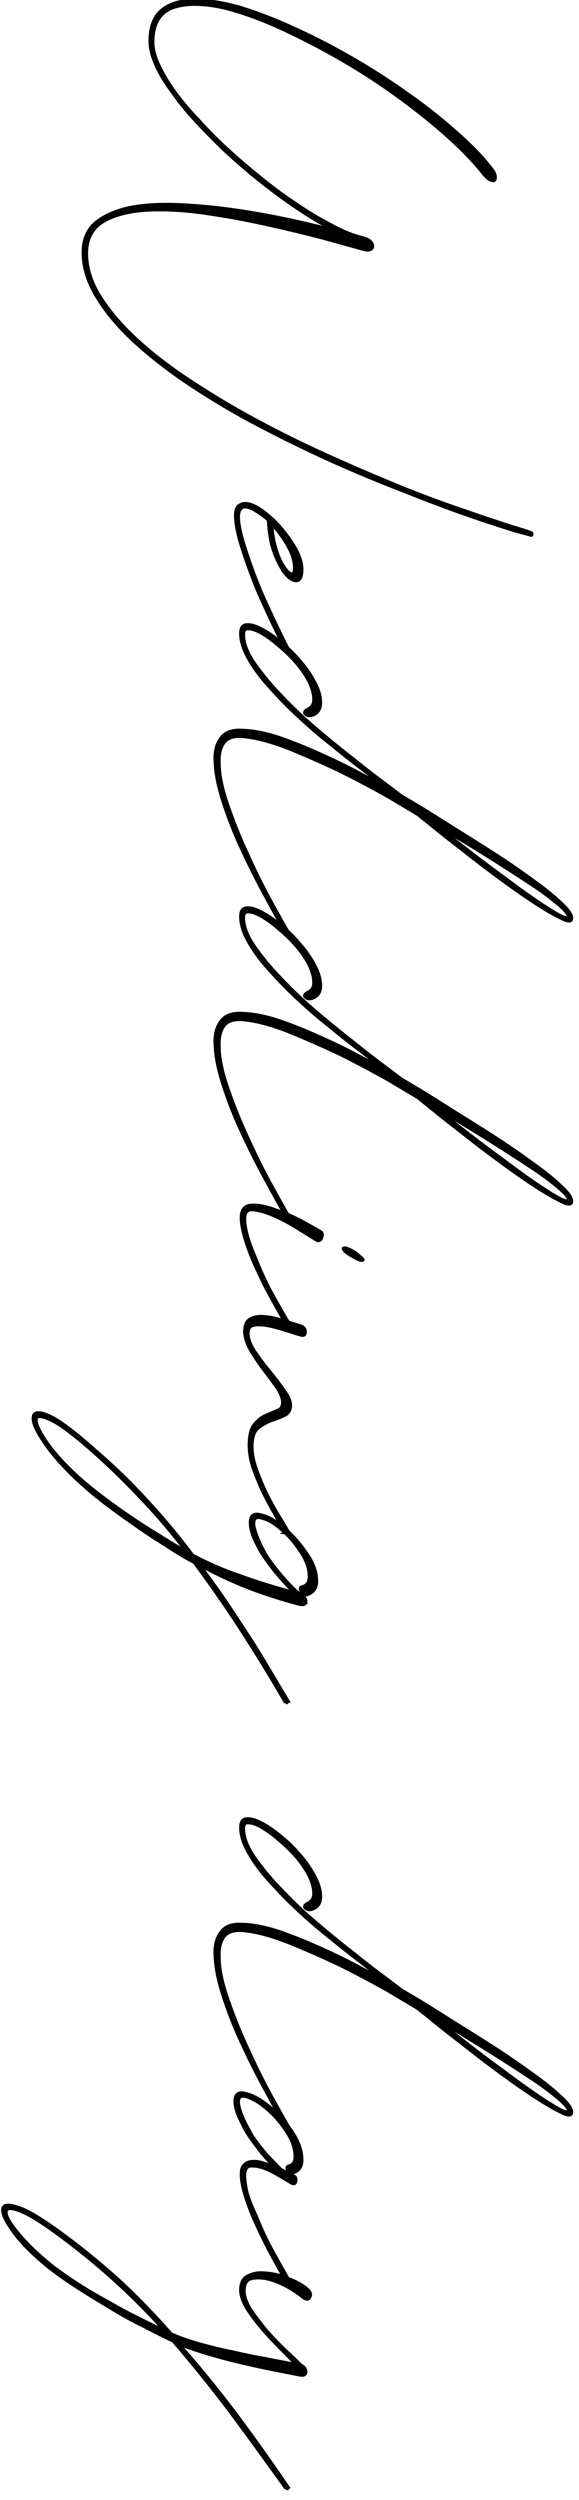 <svg xmlns="http://www.w3.org/2000/svg" width="48" height="207" fill="none"><mask id="a" width="49" height="208" x="-.777" y="-.973" fill="#000" maskUnits="userSpaceOnUse"><path fill="#fff" d="M-.777-.973h49v208h-49z"/><path d="M43.865 44.048c.156.032.235.094.235.188s-.063.11-.188.047l-1.222-.329a121.9 121.9 0 0 1-4.134-1.362 136.29 136.29 0 0 1-5.214-1.973c-1.88-.72-3.837-1.535-5.872-2.443a116.408 116.408 0 0 1-5.966-2.913 63.999 63.999 0 0 1-5.59-3.288c-1.755-1.159-3.305-2.349-4.652-3.57-1.346-1.222-2.411-2.475-3.194-3.759-.783-1.252-1.175-2.505-1.175-3.758 0-1.065.36-1.895 1.081-2.49.72-.563 1.66-.97 2.819-1.221 1.158-.22 2.49-.297 3.993-.235 1.472.063 2.99.204 4.557.423a67.72 67.72 0 0 1 4.51.799c1.471.313 2.771.626 3.898.94-1.409-.721-2.928-1.676-4.556-2.866a49.745 49.745 0 0 1-4.651-3.853 58.131 58.131 0 0 1-2.396-2.443 20.817 20.817 0 0 1-1.926-2.395c-.564-.752-1.002-1.488-1.315-2.208-.314-.72-.47-1.363-.47-1.926 0-1.19.329-2.052.986-2.584.658-.533 1.535-.799 2.631-.799C17.15 0 18.42.187 19.86.594a35.727 35.727 0 0 1 4.51 1.738c1.597.72 3.21 1.55 4.839 2.49a55.278 55.278 0 0 1 4.604 2.96 43.278 43.278 0 0 1 3.993 3.147c1.221 1.065 2.192 2.067 2.912 3.007.188.219.298.422.33.61.03.188.015.314-.048.376-.063.063-.188.047-.376-.047-.156-.063-.36-.25-.61-.564-.971-1.221-2.318-2.552-4.04-3.993a56.942 56.942 0 0 0-5.638-4.134 60.474 60.474 0 0 0-6.2-3.43c-2.068-1.001-3.947-1.706-5.638-2.113-1.723-.376-3.116-.376-4.181 0-1.096.407-1.644 1.362-1.644 2.866 0 .532.156 1.143.47 1.832.313.689.736 1.409 1.268 2.16a20.27 20.27 0 0 0 1.926 2.303 33.71 33.71 0 0 0 2.349 2.395 48.913 48.913 0 0 0 2.725 2.35c.94.782 1.879 1.487 2.818 2.113.94.658 1.848 1.222 2.725 1.692.877.5 1.675.876 2.396 1.127l.798.235c.25.062.439.156.564.282.125.156.188.282.188.376 0 .125-.063.219-.188.281-.125.063-.313.063-.564 0-.783-.219-1.91-.532-3.382-.94-1.44-.375-3.007-.75-4.698-1.127a68.401 68.401 0 0 0-5.167-.94c-1.785-.25-3.398-.328-4.839-.234-1.44.094-2.615.407-3.523.94-.909.563-1.363 1.44-1.363 2.63 0 1.222.392 2.443 1.175 3.664.783 1.222 1.832 2.428 3.147 3.618 1.316 1.19 2.85 2.349 4.604 3.476a70.619 70.619 0 0 0 5.496 3.241 95.565 95.565 0 0 0 5.967 2.913c2.035.908 3.977 1.738 5.825 2.49a95.158 95.158 0 0 0 5.214 1.926c1.629.564 2.991 1.018 4.087 1.362.22.063.423.126.611.188.22.063.407.126.564.188zm-20.154 9.784c-.156-.25-.454-.83-.892-1.738-.439-.908-.908-1.926-1.41-3.054a45.11 45.11 0 0 1-1.268-3.43c-.376-1.127-.58-2.05-.61-2.77-.032-.565.093-.909.375-1.034.25-.157.58-.157.987 0 .407.156.845.438 1.315.845.501.407.955.877 1.363 1.41a9.541 9.541 0 0 1 1.033 1.55c.282.564.423 1.08.423 1.55 0 .72-.22 1.018-.658.893-.407-.126-.799-.548-1.174-1.269-.25-.438-.47-.986-.658-1.644a10.293 10.293 0 0 1-.282-2.067 6.127 6.127 0 0 0-.94-.705c-.313-.219-.595-.344-.845-.375-.22-.063-.392-.016-.517.14-.125.126-.188.376-.188.752.032.658.235 1.55.611 2.678a45.025 45.025 0 0 0 1.268 3.43c.502 1.127.971 2.145 1.41 3.053.438.908.72 1.472.845 1.691l-.188.094zm.705-6.812c0-.564-.188-1.174-.564-1.832a9.391 9.391 0 0 0-1.315-1.785 8.31 8.31 0 0 0 .282 1.832c.157.564.344 1.05.564 1.456.094.126.188.267.282.423.125.157.234.266.328.329.126.094.22.11.282.047.094-.031.141-.188.141-.47z"/><path d="M23.711 77.287a103.71 103.71 0 0 1-1.644-2.96 61.45 61.45 0 0 1-1.926-3.804 33.181 33.181 0 0 1-1.597-3.993c-.439-1.316-.673-2.459-.705-3.43-.062-.814.094-1.472.47-1.973.345-.501.955-.72 1.832-.658.908.032 1.926.235 3.054.611a40.1 40.1 0 0 1 3.382 1.362 48.254 48.254 0 0 1 3.1 1.504l2.115 1.127a77.696 77.696 0 0 0-1.927-1.503 84.085 84.085 0 0 1-2.49-1.973 42.098 42.098 0 0 1-2.63-2.255 34.905 34.905 0 0 1-2.396-2.443c-.72-.783-1.3-1.566-1.738-2.349-.439-.751-.658-1.456-.658-2.114 0-.438.157-.673.47-.704.345-.032.752.078 1.221.328.502.25 1.034.611 1.598 1.08.595.47 1.127.987 1.597 1.551a8.788 8.788 0 0 1 1.221 1.738c.345.627.517 1.206.517 1.738 0 .533-.22.877-.658 1.034-.25.094-.454.063-.61-.094-.126-.125-.032-.266.281-.423.282-.156.423-.407.423-.751 0-.47-.14-.987-.423-1.55a8.153 8.153 0 0 0-1.08-1.55 11.557 11.557 0 0 0-1.41-1.363 8.876 8.876 0 0 0-1.409-1.034c-.438-.25-.798-.376-1.08-.376-.282-.03-.423.126-.423.47 0 .69.282 1.456.846 2.302a20.32 20.32 0 0 0 2.208 2.678c.877.94 1.847 1.863 2.912 2.772a83.446 83.446 0 0 0 3.054 2.49 76.71 76.71 0 0 0 2.537 1.972c.751.564 1.268.956 1.55 1.175.282.156.814.47 1.597.94.814.5 1.738 1.08 2.772 1.738 1.065.657 2.16 1.346 3.288 2.067a66.947 66.947 0 0 1 3.148 2.16c.97.69 1.753 1.316 2.349 1.88.626.563.94 1.002.94 1.315 0 .313-.298.313-.894 0-.594-.282-1.346-.72-2.254-1.315-.909-.595-1.91-1.3-3.007-2.114a93.126 93.126 0 0 1-3.007-2.302 99.71 99.71 0 0 1-2.442-1.926 67.438 67.438 0 0 0-1.175-.94 820.66 820.66 0 0 0-2.443-1.456 84.58 84.58 0 0 0-3.899-2.067 77.06 77.06 0 0 0-4.369-1.926c-1.44-.564-2.693-.893-3.758-.987-.72-.063-1.237.094-1.55.47-.313.407-.454.97-.423 1.691 0 .971.235 2.13.705 3.476a41.234 41.234 0 0 0 1.644 4.087 61.742 61.742 0 0 0 1.88 3.806 167.67 167.67 0 0 0 1.502 2.677l-.188.094zm23.395-1.409c0-.188-.235-.485-.704-.893a24.33 24.33 0 0 0-1.833-1.409 175.953 175.953 0 0 0-8.409-5.261c.094.094.423.36.987.798.595.47 1.3 1.018 2.114 1.644.814.627 1.675 1.269 2.584 1.926.908.69 1.754 1.3 2.537 1.833.782.532 1.425.94 1.926 1.221.532.282.798.329.798.141z"/><path d="M23.711 100.73a103.71 103.71 0 0 1-1.644-2.96 61.45 61.45 0 0 1-1.926-3.804 33.181 33.181 0 0 1-1.597-3.994c-.439-1.315-.673-2.458-.705-3.429-.062-.814.094-1.472.47-1.973.345-.501.955-.72 1.832-.658.908.032 1.926.235 3.054.611a40.1 40.1 0 0 1 3.382 1.362 48.254 48.254 0 0 1 3.1 1.504l2.115 1.127a77.696 77.696 0 0 0-1.927-1.503 84.25 84.25 0 0 1-2.49-1.973 42.098 42.098 0 0 1-2.63-2.255 34.905 34.905 0 0 1-2.396-2.443c-.72-.783-1.3-1.566-1.738-2.349-.439-.751-.658-1.456-.658-2.114 0-.438.157-.673.47-.705.345-.03.752.079 1.221.33.502.25 1.034.61 1.598 1.08.595.47 1.127.986 1.597 1.55a8.788 8.788 0 0 1 1.221 1.738c.345.627.517 1.206.517 1.738 0 .533-.22.877-.658 1.034-.25.094-.454.063-.61-.094-.126-.125-.032-.266.281-.423.282-.156.423-.407.423-.751 0-.47-.14-.987-.423-1.55a8.15 8.15 0 0 0-1.08-1.551 11.55 11.55 0 0 0-1.41-1.362 8.876 8.876 0 0 0-1.409-1.034c-.438-.25-.798-.376-1.08-.376-.282-.031-.423.126-.423.47 0 .69.282 1.456.846 2.302a20.32 20.32 0 0 0 2.208 2.678c.877.94 1.847 1.863 2.912 2.771a83.446 83.446 0 0 0 3.054 2.49c.97.783 1.816 1.44 2.537 1.973.751.564 1.268.955 1.55 1.175.282.156.814.47 1.597.94.814.5 1.738 1.08 2.772 1.737 1.065.658 2.16 1.347 3.288 2.067a66.947 66.947 0 0 1 3.148 2.161c.97.69 1.753 1.316 2.349 1.88.626.563.94 1.002.94 1.315 0 .313-.298.313-.894 0-.594-.282-1.346-.72-2.254-1.316-.909-.595-1.91-1.3-3.007-2.114a93.126 93.126 0 0 1-3.007-2.301 99.71 99.71 0 0 1-2.442-1.926 67.438 67.438 0 0 0-1.175-.94c-.47-.282-1.284-.767-2.443-1.456a84.681 84.681 0 0 0-3.899-2.067 77.06 77.06 0 0 0-4.369-1.926c-1.44-.564-2.693-.893-3.758-.987-.72-.063-1.237.094-1.55.47-.313.407-.454.97-.423 1.691 0 .97.235 2.13.705 3.476a41.244 41.244 0 0 0 1.644 4.087 61.742 61.742 0 0 0 1.88 3.806c.657 1.19 1.158 2.082 1.502 2.677l-.188.094zm23.395-1.41c0-.187-.235-.484-.704-.892-.47-.407-1.08-.877-1.833-1.409a175.953 175.953 0 0 0-8.409-5.262c.094.094.423.36.987.8.595.469 1.3 1.017 2.114 1.643.814.627 1.675 1.269 2.584 1.926.908.69 1.754 1.3 2.537 1.833.782.532 1.425.94 1.926 1.221.532.282.798.329.798.14z"/><path d="M23.665 109.563a106.89 106.89 0 0 1-1.598-2.866 49.63 49.63 0 0 1-1.127-2.395c-.627-1.535-.94-2.694-.94-3.477 0-.657.282-1.002.846-1.033.564-.032 1.221.094 1.973.376.752.25 1.488.563 2.208.939.72.407 1.221.689 1.503.846.188.094.235.266.141.517-.094.25-.25.313-.47.187-.25-.156-.704-.438-1.362-.845a15.134 15.134 0 0 0-1.973-1.081c-.69-.313-1.3-.501-1.832-.563-.501-.063-.752.188-.752.751 0 .783.313 1.895.94 3.336a29.2 29.2 0 0 0 1.08 2.396c.47.876 1.002 1.816 1.597 2.818l-.235.094zm4.791-6.201c.094-.094.392 0 .893.282.219.157.391.297.517.423.156.125.234.203.234.235-.062.125-.36.031-.892-.282a4.505 4.505 0 0 1-.564-.376c-.125-.125-.188-.219-.188-.282z"/><path d="M23.665 126.92a69.307 69.307 0 0 1-.987-1.738 26.344 26.344 0 0 1-.987-1.879 23.46 23.46 0 0 1-.751-1.879c-.188-.627-.282-1.206-.282-1.738 0-.815.14-1.394.423-1.738.282-.345.595-.596.94-.752a50.1 50.1 0 0 0 .986-.423c.282-.094.423-.313.423-.658 0-.344-.157-.751-.47-1.221a56.359 56.359 0 0 0-1.08-1.456 20.27 20.27 0 0 1-1.081-1.598c-.313-.532-.486-1.049-.517-1.55 0-.564.157-.924.47-1.08.344-.188.752-.251 1.221-.188.47.031.971.141 1.504.329.532.156 1.002.297 1.409.422.282.094.423.267.423.517 0 .251-.141.329-.423.235-.313-.094-.72-.219-1.221-.376a11.85 11.85 0 0 0-1.41-.376c-.47-.094-.877-.109-1.221-.047-.313.063-.47.282-.47.658 0 .439.172.924.517 1.456.375.564.783 1.112 1.221 1.645.47.563.877 1.096 1.221 1.597.376.501.564.924.564 1.268 0 .407-.172.689-.517.846a7.21 7.21 0 0 1-1.08.423 4.07 4.07 0 0 0-1.127.657c-.314.282-.47.783-.47 1.504 0 .501.094 1.049.282 1.644.219.626.47 1.253.751 1.879.314.658.642 1.284.987 1.879.376.595.704 1.143.986 1.644l-.235.094z"/><path d="M23.665 140.973a128.575 128.575 0 0 0-3.618-5.919 104.463 104.463 0 0 0-3.946-5.684 25.796 25.796 0 0 1-2.349-1.41 41.846 41.846 0 0 1-2.63-1.738 61.578 61.578 0 0 1-2.584-1.879 29.708 29.708 0 0 1-2.208-1.879c-1.159-1.096-2.052-2.114-2.678-3.054-.658-.97-.955-1.659-.893-2.067.032-.438.455-.485 1.269-.141.814.345 2.098 1.3 3.852 2.866a48.563 48.563 0 0 1 4.275 4.134 55.164 55.164 0 0 1 3.805 4.557 25.69 25.69 0 0 0 3.9 1.691c1.377.501 2.88.971 4.51 1.409a26.195 26.195 0 0 1-1.175-1.268 19.31 19.31 0 0 1-1.175-1.503c-.25-.345-.532-.83-.845-1.457-.282-.595-.423-1.111-.423-1.55 0-.595.282-.814.845-.657.595.125 1.222.469 1.88 1.033a10.012 10.012 0 0 1 1.879 2.067c.595.814.892 1.613.892 2.396 0 .595-.282.971-.845 1.127-.157.032-.298-.062-.423-.281-.125-.22-.11-.345.047-.376.407-.094.61-.376.61-.846 0-.689-.25-1.394-.751-2.114-.47-.72-.987-1.315-1.55-1.785-.564-.501-1.096-.814-1.598-.94-.47-.156-.704-.015-.704.423 0 .188.047.423.14.705a9.285 9.285 0 0 0 .705 1.597c.126.251.235.439.33.564a19.71 19.71 0 0 0 1.409 1.785c.5.564.923.971 1.268 1.221l.047.047c.125.032.22.094.282.188.094.126.14.235.14.329a.32.32 0 0 1-.093.235c-.063.063-.188.078-.376.047a40.28 40.28 0 0 1-4.51-1.456 38.743 38.743 0 0 1-3.805-1.785 89.173 89.173 0 0 1 2.067 2.865c.626.94 1.237 1.864 1.832 2.772a63.834 63.834 0 0 1 1.691 2.725c.564.939 1.143 1.91 1.738 2.912l-.235.094zM6.47 122.276a29.675 29.675 0 0 0 2.067 1.691 60.269 60.269 0 0 0 2.302 1.644 48.831 48.831 0 0 0 2.348 1.504c.783.501 1.535.955 2.255 1.362a48.926 48.926 0 0 0-3.617-4.275 60.292 60.292 0 0 0-4.04-3.946c-1.691-1.503-2.913-2.411-3.664-2.725-.752-.344-1.128-.329-1.128.047s.314 1.018.94 1.926c.626.877 1.472 1.801 2.537 2.772zm17.241 53.875c-.438-.751-.986-1.738-1.644-2.959a61.365 61.365 0 0 1-1.926-3.806 33.134 33.134 0 0 1-1.597-3.993c-.439-1.315-.673-2.458-.705-3.429-.062-.814.094-1.472.47-1.973.345-.501.955-.72 1.832-.658.908.032 1.926.235 3.054.611 1.159.407 2.286.861 3.382 1.362a48.244 48.244 0 0 1 3.1 1.504l2.115 1.127a78.272 78.272 0 0 0-1.927-1.503 84.74 84.74 0 0 1-2.49-1.973 42.173 42.173 0 0 1-2.63-2.255 34.906 34.906 0 0 1-2.396-2.443c-.72-.783-1.3-1.566-1.738-2.349-.439-.752-.658-1.456-.658-2.114 0-.438.157-.673.47-.705.345-.031.752.079 1.221.329.502.251 1.034.611 1.598 1.081.595.47 1.127.986 1.597 1.55a8.792 8.792 0 0 1 1.221 1.738c.345.627.517 1.206.517 1.738 0 .533-.22.877-.658 1.034-.25.094-.454.063-.61-.094-.126-.125-.032-.266.281-.423.282-.156.423-.407.423-.752 0-.469-.14-.986-.423-1.55a8.157 8.157 0 0 0-1.08-1.55 11.538 11.538 0 0 0-1.41-1.362 8.87 8.87 0 0 0-1.409-1.034c-.438-.25-.798-.376-1.08-.376-.282-.031-.423.126-.423.47 0 .689.282 1.456.846 2.302a20.28 20.28 0 0 0 2.208 2.678 35.444 35.444 0 0 0 2.912 2.771 81.922 81.922 0 0 0 3.054 2.49c.97.783 1.816 1.441 2.537 1.973.751.564 1.268.955 1.55 1.175.282.156.814.469 1.597.939a226.15 226.15 0 0 1 2.772 1.738 262.88 262.88 0 0 1 3.288 2.067 67.252 67.252 0 0 1 3.148 2.161c.97.689 1.753 1.316 2.349 1.879.626.564.94 1.003.94 1.316 0 .313-.298.313-.894 0-.594-.282-1.346-.72-2.254-1.316a62.444 62.444 0 0 1-3.007-2.114 92.567 92.567 0 0 1-3.007-2.301 99.558 99.558 0 0 1-2.442-1.927 68.892 68.892 0 0 0-1.175-.939c-.47-.282-1.284-.767-2.443-1.456a83.862 83.862 0 0 0-3.899-2.067 77.025 77.025 0 0 0-4.369-1.926c-1.44-.564-2.693-.893-3.758-.987-.72-.063-1.237.094-1.55.47-.313.407-.454.971-.423 1.691 0 .971.235 2.13.705 3.476a41.174 41.174 0 0 0 1.644 4.087 61.83 61.83 0 0 0 1.88 3.806c.657 1.19 1.158 2.082 1.502 2.677l-.188.094zm23.395-1.409c0-.188-.235-.486-.704-.893-.47-.407-1.08-.877-1.833-1.409a170.707 170.707 0 0 0-4.98-3.194 205.99 205.99 0 0 0-2.16-1.316 79.963 79.963 0 0 0-1.269-.751c.094.093.423.36.987.798.595.47 1.3 1.018 2.114 1.644.814.627 1.675 1.269 2.584 1.926a61.21 61.21 0 0 0 2.537 1.833 28.37 28.37 0 0 0 1.926 1.221c.532.282.798.329.798.141z"/><path d="M23.664 188.789a73.943 73.943 0 0 1-1.597-2.912 50.084 50.084 0 0 1-1.127-2.396c-.627-1.535-.94-2.678-.94-3.43 0-.375.078-.642.235-.798.157-.157.36-.251.61-.282.283-.031.58 0 .893.094.314.094.642.203.987.329a18.625 18.625 0 0 1-1.034-1.128 44.98 44.98 0 0 1-.94-1.268c-.25-.345-.516-.814-.798-1.409-.313-.627-.47-1.159-.47-1.598 0-.595.282-.814.846-.657.595.125 1.237.469 1.926 1.033.69.533 1.316 1.206 1.88 2.02.594.846.892 1.66.892 2.443 0 .595-.266.955-.799 1.08-.156.032-.282-.046-.376-.234-.094-.188-.062-.298.094-.329.345-.094.517-.345.517-.752 0-.72-.25-1.441-.752-2.161a8.3 8.3 0 0 0-1.597-1.832c-.595-.501-1.143-.83-1.644-.986-.47-.157-.705-.016-.705.422 0 .188.047.423.141.705.094.282.204.564.33.846.124.25.25.485.375.704.125.251.235.454.329.611.376.532.767 1.033 1.174 1.503.439.47.83.877 1.175 1.222l1.033.516c.188.094.25.251.188.47-.031.219-.172.251-.423.094a33.98 33.98 0 0 0-1.033-.611 6.734 6.734 0 0 0-1.269-.61c-.407-.126-.767-.173-1.08-.141-.282.062-.423.329-.423.798 0 .345.063.799.188 1.363.157.563.407 1.205.752 1.926a29.2 29.2 0 0 0 1.08 2.396c.47.877 1.002 1.832 1.597 2.865l-.235.094z"/><path d="M23.711 206.056a473.214 473.214 0 0 0-4.51-6.201 115.558 115.558 0 0 0-4.838-6.013 92.051 92.051 0 0 1-2.443-1.221 29.509 29.509 0 0 1-2.725-1.504 75.38 75.38 0 0 1-2.677-1.644 35.633 35.633 0 0 1-2.302-1.597c-1.222-.971-2.193-1.911-2.913-2.819-.72-.939-1.08-1.628-1.08-2.067 0-.438.422-.517 1.268-.235.814.251 2.145 1.065 3.993 2.443a59.354 59.354 0 0 1 4.557 3.758 60.004 60.004 0 0 1 4.134 4.275c.689.313 1.488.595 2.396.846.877.25 1.785.47 2.724.657.94.22 1.864.408 2.772.564.908.188 1.738.345 2.49.47l-1.127-1.127a41.506 41.506 0 0 1-1.55-1.645 14.822 14.822 0 0 1-1.363-1.785c-.376-.595-.564-1.127-.564-1.597 0-.595.204-.987.61-1.174.408-.22.893-.298 1.457-.235a5.3 5.3 0 0 1 1.785.422c.627.22 1.16.502 1.598.846.313.251.407.485.282.705-.095.25-.298.25-.611 0a9.319 9.319 0 0 0-1.363-.893 6.714 6.714 0 0 0-1.597-.611c-.5-.094-.94-.094-1.315 0-.376.126-.564.455-.564.987 0 .47.188 1.002.564 1.597.407.595.861 1.19 1.362 1.785a27.048 27.048 0 0 0 1.597 1.645c.533.501.94.892 1.222 1.174a.58.58 0 0 1 .376.47c.031.25-.11.36-.423.329a383.69 383.69 0 0 1-2.63-.517 85.93 85.93 0 0 1-2.726-.611 43 43 0 0 1-2.583-.705 28.197 28.197 0 0 1-2.161-.751 97.593 97.593 0 0 1 4.791 5.872 170.603 170.603 0 0 1 4.275 6.013l-.188.094zM4.357 187.641a32.275 32.275 0 0 0 2.16 1.503c.784.501 1.582.971 2.397 1.409.814.47 1.628.909 2.442 1.316.815.407 1.582.783 2.302 1.127a57.14 57.14 0 0 0-8.268-7.563c-1.785-1.347-3.053-2.145-3.805-2.396-.752-.282-1.112-.219-1.08.188.03.376.407.987 1.127 1.832.689.814 1.597 1.676 2.725 2.584z"/></mask><path fill="#000" d="M43.865 44.048c.156.032.235.094.235.188s-.063.11-.188.047l-1.222-.329a121.9 121.9 0 0 1-4.134-1.362 136.29 136.29 0 0 1-5.214-1.973c-1.88-.72-3.837-1.535-5.872-2.443a116.408 116.408 0 0 1-5.966-2.913 63.999 63.999 0 0 1-5.59-3.288c-1.755-1.159-3.305-2.349-4.652-3.57-1.346-1.222-2.411-2.475-3.194-3.759-.783-1.252-1.175-2.505-1.175-3.758 0-1.065.36-1.895 1.081-2.49.72-.563 1.66-.97 2.819-1.221 1.158-.22 2.49-.297 3.993-.235 1.472.063 2.99.204 4.557.423a67.72 67.72 0 0 1 4.51.799c1.471.313 2.771.626 3.898.94-1.409-.721-2.928-1.676-4.556-2.866a49.745 49.745 0 0 1-4.651-3.853 58.131 58.131 0 0 1-2.396-2.443 20.817 20.817 0 0 1-1.926-2.395c-.564-.752-1.002-1.488-1.315-2.208-.314-.72-.47-1.363-.47-1.926 0-1.19.329-2.052.986-2.584.658-.533 1.535-.799 2.631-.799C17.15 0 18.42.187 19.86.594a35.727 35.727 0 0 1 4.51 1.738c1.597.72 3.21 1.55 4.839 2.49a55.278 55.278 0 0 1 4.604 2.96 43.278 43.278 0 0 1 3.993 3.147c1.221 1.065 2.192 2.067 2.912 3.007.188.219.298.422.33.61.03.188.015.314-.048.376-.063.063-.188.047-.376-.047-.156-.063-.36-.25-.61-.564-.971-1.221-2.318-2.552-4.04-3.993a56.942 56.942 0 0 0-5.638-4.134 60.474 60.474 0 0 0-6.2-3.43c-2.068-1.001-3.947-1.706-5.638-2.113-1.723-.376-3.116-.376-4.181 0-1.096.407-1.644 1.362-1.644 2.866 0 .532.156 1.143.47 1.832.313.689.736 1.409 1.268 2.16a20.27 20.27 0 0 0 1.926 2.303 33.71 33.71 0 0 0 2.349 2.395 48.913 48.913 0 0 0 2.725 2.35c.94.782 1.879 1.487 2.818 2.113.94.658 1.848 1.222 2.725 1.692.877.5 1.675.876 2.396 1.127l.798.235c.25.062.439.156.564.282.125.156.188.282.188.376 0 .125-.063.219-.188.281-.125.063-.313.063-.564 0-.783-.219-1.91-.532-3.382-.94-1.44-.375-3.007-.75-4.698-1.127a68.401 68.401 0 0 0-5.167-.94c-1.785-.25-3.398-.328-4.839-.234-1.44.094-2.615.407-3.523.94-.909.563-1.363 1.44-1.363 2.63 0 1.222.392 2.443 1.175 3.664.783 1.222 1.832 2.428 3.147 3.618 1.316 1.19 2.85 2.349 4.604 3.476a70.619 70.619 0 0 0 5.496 3.241 95.565 95.565 0 0 0 5.967 2.913c2.035.908 3.977 1.738 5.825 2.49a95.158 95.158 0 0 0 5.214 1.926c1.629.564 2.991 1.018 4.087 1.362.22.063.423.126.611.188.22.063.407.126.564.188zm-20.154 9.784c-.156-.25-.454-.83-.892-1.738-.439-.908-.908-1.926-1.41-3.054a45.11 45.11 0 0 1-1.268-3.43c-.376-1.127-.58-2.05-.61-2.77-.032-.565.093-.909.375-1.034.25-.157.58-.157.987 0 .407.156.845.438 1.315.845.501.407.955.877 1.363 1.41a9.541 9.541 0 0 1 1.033 1.55c.282.564.423 1.08.423 1.55 0 .72-.22 1.018-.658.893-.407-.126-.799-.548-1.174-1.269-.25-.438-.47-.986-.658-1.644a10.293 10.293 0 0 1-.282-2.067 6.127 6.127 0 0 0-.94-.705c-.313-.219-.595-.344-.845-.375-.22-.063-.392-.016-.517.14-.125.126-.188.376-.188.752.032.658.235 1.55.611 2.678a45.025 45.025 0 0 0 1.268 3.43c.502 1.127.971 2.145 1.41 3.053.438.908.72 1.472.845 1.691l-.188.094zm.705-6.812c0-.564-.188-1.174-.564-1.832a9.391 9.391 0 0 0-1.315-1.785 8.31 8.31 0 0 0 .282 1.832c.157.564.344 1.05.564 1.456.094.126.188.267.282.423.125.157.234.266.328.329.126.094.22.11.282.047.094-.031.141-.188.141-.47z"/><path fill="#000" d="M23.711 77.287a103.71 103.71 0 0 1-1.644-2.96 61.45 61.45 0 0 1-1.926-3.804 33.181 33.181 0 0 1-1.597-3.993c-.439-1.316-.673-2.459-.705-3.43-.062-.814.094-1.472.47-1.973.345-.501.955-.72 1.832-.658.908.032 1.926.235 3.054.611a40.1 40.1 0 0 1 3.382 1.362 48.254 48.254 0 0 1 3.1 1.504l2.115 1.127a77.696 77.696 0 0 0-1.927-1.503 84.085 84.085 0 0 1-2.49-1.973 42.098 42.098 0 0 1-2.63-2.255 34.905 34.905 0 0 1-2.396-2.443c-.72-.783-1.3-1.566-1.738-2.349-.439-.751-.658-1.456-.658-2.114 0-.438.157-.673.47-.704.345-.032.752.078 1.221.328.502.25 1.034.611 1.598 1.08.595.47 1.127.987 1.597 1.551a8.788 8.788 0 0 1 1.221 1.738c.345.627.517 1.206.517 1.738 0 .533-.22.877-.658 1.034-.25.094-.454.063-.61-.094-.126-.125-.032-.266.281-.423.282-.156.423-.407.423-.751 0-.47-.14-.987-.423-1.55a8.153 8.153 0 0 0-1.08-1.55 11.557 11.557 0 0 0-1.41-1.363 8.876 8.876 0 0 0-1.409-1.034c-.438-.25-.798-.376-1.08-.376-.282-.03-.423.126-.423.47 0 .69.282 1.456.846 2.302a20.32 20.32 0 0 0 2.208 2.678c.877.94 1.847 1.863 2.912 2.772a83.446 83.446 0 0 0 3.054 2.49 76.71 76.71 0 0 0 2.537 1.972c.751.564 1.268.956 1.55 1.175.282.156.814.47 1.597.94.814.5 1.738 1.08 2.772 1.738 1.065.657 2.16 1.346 3.288 2.067a66.947 66.947 0 0 1 3.148 2.16c.97.69 1.753 1.316 2.349 1.88.626.563.94 1.002.94 1.315 0 .313-.298.313-.894 0-.594-.282-1.346-.72-2.254-1.315-.909-.595-1.91-1.3-3.007-2.114a93.126 93.126 0 0 1-3.007-2.302 99.71 99.71 0 0 1-2.442-1.926 67.438 67.438 0 0 0-1.175-.94 820.66 820.66 0 0 0-2.443-1.456 84.58 84.58 0 0 0-3.899-2.067 77.06 77.06 0 0 0-4.369-1.926c-1.44-.564-2.693-.893-3.758-.987-.72-.063-1.237.094-1.55.47-.313.407-.454.97-.423 1.691 0 .971.235 2.13.705 3.476a41.234 41.234 0 0 0 1.644 4.087 61.742 61.742 0 0 0 1.88 3.806 167.67 167.67 0 0 0 1.502 2.677l-.188.094zm23.395-1.409c0-.188-.235-.485-.704-.893a24.33 24.33 0 0 0-1.833-1.409 175.953 175.953 0 0 0-8.409-5.261c.094.094.423.36.987.798.595.47 1.3 1.018 2.114 1.644.814.627 1.675 1.269 2.584 1.926.908.69 1.754 1.3 2.537 1.833.782.532 1.425.94 1.926 1.221.532.282.798.329.798.141z"/><path fill="#000" d="M23.711 100.73a103.71 103.71 0 0 1-1.644-2.96 61.45 61.45 0 0 1-1.926-3.804 33.181 33.181 0 0 1-1.597-3.994c-.439-1.315-.673-2.458-.705-3.429-.062-.814.094-1.472.47-1.973.345-.501.955-.72 1.832-.658.908.032 1.926.235 3.054.611a40.1 40.1 0 0 1 3.382 1.362 48.254 48.254 0 0 1 3.1 1.504l2.115 1.127a77.696 77.696 0 0 0-1.927-1.503 84.25 84.25 0 0 1-2.49-1.973 42.098 42.098 0 0 1-2.63-2.255 34.905 34.905 0 0 1-2.396-2.443c-.72-.783-1.3-1.566-1.738-2.349-.439-.751-.658-1.456-.658-2.114 0-.438.157-.673.47-.705.345-.03.752.079 1.221.33.502.25 1.034.61 1.598 1.08.595.47 1.127.986 1.597 1.55a8.788 8.788 0 0 1 1.221 1.738c.345.627.517 1.206.517 1.738 0 .533-.22.877-.658 1.034-.25.094-.454.063-.61-.094-.126-.125-.032-.266.281-.423.282-.156.423-.407.423-.751 0-.47-.14-.987-.423-1.55a8.15 8.15 0 0 0-1.08-1.551 11.55 11.55 0 0 0-1.41-1.362 8.876 8.876 0 0 0-1.409-1.034c-.438-.25-.798-.376-1.08-.376-.282-.031-.423.126-.423.47 0 .69.282 1.456.846 2.302a20.32 20.32 0 0 0 2.208 2.678c.877.94 1.847 1.863 2.912 2.771a83.446 83.446 0 0 0 3.054 2.49c.97.783 1.816 1.44 2.537 1.973.751.564 1.268.955 1.55 1.175.282.156.814.47 1.597.94.814.5 1.738 1.08 2.772 1.737 1.065.658 2.16 1.347 3.288 2.067a66.947 66.947 0 0 1 3.148 2.161c.97.69 1.753 1.316 2.349 1.88.626.563.94 1.002.94 1.315 0 .313-.298.313-.894 0-.594-.282-1.346-.72-2.254-1.316-.909-.595-1.91-1.3-3.007-2.114a93.126 93.126 0 0 1-3.007-2.301 99.71 99.71 0 0 1-2.442-1.926 67.438 67.438 0 0 0-1.175-.94c-.47-.282-1.284-.767-2.443-1.456a84.681 84.681 0 0 0-3.899-2.067 77.06 77.06 0 0 0-4.369-1.926c-1.44-.564-2.693-.893-3.758-.987-.72-.063-1.237.094-1.55.47-.313.407-.454.97-.423 1.691 0 .97.235 2.13.705 3.476a41.244 41.244 0 0 0 1.644 4.087 61.742 61.742 0 0 0 1.88 3.806c.657 1.19 1.158 2.082 1.502 2.677l-.188.094zm23.395-1.41c0-.187-.235-.484-.704-.892-.47-.407-1.08-.877-1.833-1.409a175.953 175.953 0 0 0-8.409-5.262c.094.094.423.36.987.8.595.469 1.3 1.017 2.114 1.643.814.627 1.675 1.269 2.584 1.926.908.69 1.754 1.3 2.537 1.833.782.532 1.425.94 1.926 1.221.532.282.798.329.798.14z"/><path fill="#000" d="M23.665 109.563a106.89 106.89 0 0 1-1.598-2.866 49.63 49.63 0 0 1-1.127-2.395c-.627-1.535-.94-2.694-.94-3.477 0-.657.282-1.002.846-1.033.564-.032 1.221.094 1.973.376.752.25 1.488.563 2.208.939.72.407 1.221.689 1.503.846.188.094.235.266.141.517-.094.25-.25.313-.47.187-.25-.156-.704-.438-1.362-.845a15.134 15.134 0 0 0-1.973-1.081c-.69-.313-1.3-.501-1.832-.563-.501-.063-.752.188-.752.751 0 .783.313 1.895.94 3.336a29.2 29.2 0 0 0 1.08 2.396c.47.876 1.002 1.816 1.597 2.818l-.235.094zm4.791-6.201c.094-.094.392 0 .893.282.219.157.391.297.517.423.156.125.234.203.234.235-.062.125-.36.031-.892-.282a4.505 4.505 0 0 1-.564-.376c-.125-.125-.188-.219-.188-.282z"/><path fill="#000" d="M23.665 126.92a69.307 69.307 0 0 1-.987-1.738 26.344 26.344 0 0 1-.987-1.879 23.46 23.46 0 0 1-.751-1.879c-.188-.627-.282-1.206-.282-1.738 0-.815.14-1.394.423-1.738.282-.345.595-.596.94-.752a50.1 50.1 0 0 0 .986-.423c.282-.094.423-.313.423-.658 0-.344-.157-.751-.47-1.221a56.359 56.359 0 0 0-1.08-1.456 20.27 20.27 0 0 1-1.081-1.598c-.313-.532-.486-1.049-.517-1.55 0-.564.157-.924.47-1.08.344-.188.752-.251 1.221-.188.47.031.971.141 1.504.329.532.156 1.002.297 1.409.422.282.094.423.267.423.517 0 .251-.141.329-.423.235-.313-.094-.72-.219-1.221-.376a11.85 11.85 0 0 0-1.41-.376c-.47-.094-.877-.109-1.221-.047-.313.063-.47.282-.47.658 0 .439.172.924.517 1.456.375.564.783 1.112 1.221 1.645.47.563.877 1.096 1.221 1.597.376.501.564.924.564 1.268 0 .407-.172.689-.517.846a7.21 7.21 0 0 1-1.08.423 4.07 4.07 0 0 0-1.127.657c-.314.282-.47.783-.47 1.504 0 .501.094 1.049.282 1.644.219.626.47 1.253.751 1.879.314.658.642 1.284.987 1.879.376.595.704 1.143.986 1.644l-.235.094z"/><path fill="#000" d="M23.665 140.973a128.575 128.575 0 0 0-3.618-5.919 104.463 104.463 0 0 0-3.946-5.684 25.796 25.796 0 0 1-2.349-1.41 41.846 41.846 0 0 1-2.63-1.738 61.578 61.578 0 0 1-2.584-1.879 29.708 29.708 0 0 1-2.208-1.879c-1.159-1.096-2.052-2.114-2.678-3.054-.658-.97-.955-1.659-.893-2.067.032-.438.455-.485 1.269-.141.814.345 2.098 1.3 3.852 2.866a48.563 48.563 0 0 1 4.275 4.134 55.164 55.164 0 0 1 3.805 4.557 25.69 25.69 0 0 0 3.9 1.691c1.377.501 2.88.971 4.51 1.409a26.195 26.195 0 0 1-1.175-1.268 19.31 19.31 0 0 1-1.175-1.503c-.25-.345-.532-.83-.845-1.457-.282-.595-.423-1.111-.423-1.55 0-.595.282-.814.845-.657.595.125 1.222.469 1.88 1.033a10.012 10.012 0 0 1 1.879 2.067c.595.814.892 1.613.892 2.396 0 .595-.282.971-.845 1.127-.157.032-.298-.062-.423-.281-.125-.22-.11-.345.047-.376.407-.094.61-.376.61-.846 0-.689-.25-1.394-.751-2.114-.47-.72-.987-1.315-1.55-1.785-.564-.501-1.096-.814-1.598-.94-.47-.156-.704-.015-.704.423 0 .188.047.423.14.705a9.285 9.285 0 0 0 .705 1.597c.126.251.235.439.33.564a19.71 19.71 0 0 0 1.409 1.785c.5.564.923.971 1.268 1.221l.047.047c.125.032.22.094.282.188.094.126.14.235.14.329a.32.32 0 0 1-.093.235c-.063.063-.188.078-.376.047a40.28 40.28 0 0 1-4.51-1.456 38.743 38.743 0 0 1-3.805-1.785 89.173 89.173 0 0 1 2.067 2.865c.626.94 1.237 1.864 1.832 2.772a63.834 63.834 0 0 1 1.691 2.725c.564.939 1.143 1.91 1.738 2.912l-.235.094zM6.47 122.276a29.675 29.675 0 0 0 2.067 1.691 60.269 60.269 0 0 0 2.302 1.644 48.831 48.831 0 0 0 2.348 1.504c.783.501 1.535.955 2.255 1.362a48.926 48.926 0 0 0-3.617-4.275 60.292 60.292 0 0 0-4.04-3.946c-1.691-1.503-2.913-2.411-3.664-2.725-.752-.344-1.128-.329-1.128.047s.314 1.018.94 1.926c.626.877 1.472 1.801 2.537 2.772zm17.241 53.875c-.438-.751-.986-1.738-1.644-2.959a61.365 61.365 0 0 1-1.926-3.806 33.134 33.134 0 0 1-1.597-3.993c-.439-1.315-.673-2.458-.705-3.429-.062-.814.094-1.472.47-1.973.345-.501.955-.72 1.832-.658.908.032 1.926.235 3.054.611 1.159.407 2.286.861 3.382 1.362a48.244 48.244 0 0 1 3.1 1.504l2.115 1.127a78.272 78.272 0 0 0-1.927-1.503 84.74 84.74 0 0 1-2.49-1.973 42.173 42.173 0 0 1-2.63-2.255 34.906 34.906 0 0 1-2.396-2.443c-.72-.783-1.3-1.566-1.738-2.349-.439-.752-.658-1.456-.658-2.114 0-.438.157-.673.47-.705.345-.031.752.079 1.221.329.502.251 1.034.611 1.598 1.081.595.47 1.127.986 1.597 1.55a8.792 8.792 0 0 1 1.221 1.738c.345.627.517 1.206.517 1.738 0 .533-.22.877-.658 1.034-.25.094-.454.063-.61-.094-.126-.125-.032-.266.281-.423.282-.156.423-.407.423-.752 0-.469-.14-.986-.423-1.55a8.157 8.157 0 0 0-1.08-1.55 11.538 11.538 0 0 0-1.41-1.362 8.87 8.87 0 0 0-1.409-1.034c-.438-.25-.798-.376-1.08-.376-.282-.031-.423.126-.423.47 0 .689.282 1.456.846 2.302a20.28 20.28 0 0 0 2.208 2.678 35.444 35.444 0 0 0 2.912 2.771 81.922 81.922 0 0 0 3.054 2.49c.97.783 1.816 1.441 2.537 1.973.751.564 1.268.955 1.55 1.175.282.156.814.469 1.597.939a226.15 226.15 0 0 1 2.772 1.738 262.88 262.88 0 0 1 3.288 2.067 67.252 67.252 0 0 1 3.148 2.161c.97.689 1.753 1.316 2.349 1.879.626.564.94 1.003.94 1.316 0 .313-.298.313-.894 0-.594-.282-1.346-.72-2.254-1.316a62.444 62.444 0 0 1-3.007-2.114 92.567 92.567 0 0 1-3.007-2.301 99.558 99.558 0 0 1-2.442-1.927 68.892 68.892 0 0 0-1.175-.939c-.47-.282-1.284-.767-2.443-1.456a83.862 83.862 0 0 0-3.899-2.067 77.025 77.025 0 0 0-4.369-1.926c-1.44-.564-2.693-.893-3.758-.987-.72-.063-1.237.094-1.55.47-.313.407-.454.971-.423 1.691 0 .971.235 2.13.705 3.476a41.174 41.174 0 0 0 1.644 4.087 61.83 61.83 0 0 0 1.88 3.806c.657 1.19 1.158 2.082 1.502 2.677l-.188.094zm23.395-1.409c0-.188-.235-.486-.704-.893-.47-.407-1.08-.877-1.833-1.409a170.707 170.707 0 0 0-4.98-3.194 205.99 205.99 0 0 0-2.16-1.316 79.963 79.963 0 0 0-1.269-.751c.094.093.423.36.987.798.595.47 1.3 1.018 2.114 1.644.814.627 1.675 1.269 2.584 1.926a61.21 61.21 0 0 0 2.537 1.833 28.37 28.37 0 0 0 1.926 1.221c.532.282.798.329.798.141z"/><path fill="#000" d="M23.664 188.789a73.943 73.943 0 0 1-1.597-2.912 50.084 50.084 0 0 1-1.127-2.396c-.627-1.535-.94-2.678-.94-3.43 0-.375.078-.642.235-.798.157-.157.36-.251.61-.282.283-.031.58 0 .893.094.314.094.642.203.987.329a18.625 18.625 0 0 1-1.034-1.128 44.98 44.98 0 0 1-.94-1.268c-.25-.345-.516-.814-.798-1.409-.313-.627-.47-1.159-.47-1.598 0-.595.282-.814.846-.657.595.125 1.237.469 1.926 1.033.69.533 1.316 1.206 1.88 2.02.594.846.892 1.66.892 2.443 0 .595-.266.955-.799 1.08-.156.032-.282-.046-.376-.234-.094-.188-.062-.298.094-.329.345-.094.517-.345.517-.752 0-.72-.25-1.441-.752-2.161a8.3 8.3 0 0 0-1.597-1.832c-.595-.501-1.143-.83-1.644-.986-.47-.157-.705-.016-.705.422 0 .188.047.423.141.705.094.282.204.564.33.846.124.25.25.485.375.704.125.251.235.454.329.611.376.532.767 1.033 1.174 1.503.439.47.83.877 1.175 1.222l1.033.516c.188.094.25.251.188.47-.031.219-.172.251-.423.094a33.98 33.98 0 0 0-1.033-.611 6.734 6.734 0 0 0-1.269-.61c-.407-.126-.767-.173-1.08-.141-.282.062-.423.329-.423.798 0 .345.063.799.188 1.363.157.563.407 1.205.752 1.926a29.2 29.2 0 0 0 1.08 2.396c.47.877 1.002 1.832 1.597 2.865l-.235.094z"/><path fill="#000" d="M23.711 206.056a473.214 473.214 0 0 0-4.51-6.201 115.558 115.558 0 0 0-4.838-6.013 92.051 92.051 0 0 1-2.443-1.221 29.509 29.509 0 0 1-2.725-1.504 75.38 75.38 0 0 1-2.677-1.644 35.633 35.633 0 0 1-2.302-1.597c-1.222-.971-2.193-1.911-2.913-2.819-.72-.939-1.08-1.628-1.08-2.067 0-.438.422-.517 1.268-.235.814.251 2.145 1.065 3.993 2.443a59.354 59.354 0 0 1 4.557 3.758 60.004 60.004 0 0 1 4.134 4.275c.689.313 1.488.595 2.396.846.877.25 1.785.47 2.724.657.94.22 1.864.408 2.772.564.908.188 1.738.345 2.49.47l-1.127-1.127a41.506 41.506 0 0 1-1.55-1.645 14.822 14.822 0 0 1-1.363-1.785c-.376-.595-.564-1.127-.564-1.597 0-.595.204-.987.61-1.174.408-.22.893-.298 1.457-.235a5.3 5.3 0 0 1 1.785.422c.627.22 1.16.502 1.598.846.313.251.407.485.282.705-.095.25-.298.25-.611 0a9.319 9.319 0 0 0-1.363-.893 6.714 6.714 0 0 0-1.597-.611c-.5-.094-.94-.094-1.315 0-.376.126-.564.455-.564.987 0 .47.188 1.002.564 1.597.407.595.861 1.19 1.362 1.785a27.048 27.048 0 0 0 1.597 1.645c.533.501.94.892 1.222 1.174a.58.58 0 0 1 .376.47c.031.25-.11.36-.423.329a383.69 383.69 0 0 1-2.63-.517 85.93 85.93 0 0 1-2.726-.611 43 43 0 0 1-2.583-.705 28.197 28.197 0 0 1-2.161-.751 97.593 97.593 0 0 1 4.791 5.872 170.603 170.603 0 0 1 4.275 6.013l-.188.094zM4.357 187.641a32.275 32.275 0 0 0 2.16 1.503c.784.501 1.582.971 2.397 1.409.814.47 1.628.909 2.442 1.316.815.407 1.582.783 2.302 1.127a57.14 57.14 0 0 0-8.268-7.563c-1.785-1.347-3.053-2.145-3.805-2.396-.752-.282-1.112-.219-1.08.188.03.376.407.987 1.127 1.832.689.814 1.597 1.676 2.725 2.584z"/><path stroke="#000" stroke-width=".256" d="M43.865 44.048c.156.032.235.094.235.188s-.063.11-.188.047l-1.222-.329a121.9 121.9 0 0 1-4.134-1.362 136.29 136.29 0 0 1-5.214-1.973c-1.88-.72-3.837-1.535-5.872-2.443a116.408 116.408 0 0 1-5.966-2.913 63.999 63.999 0 0 1-5.59-3.288c-1.755-1.159-3.305-2.349-4.652-3.57-1.346-1.222-2.411-2.475-3.194-3.759-.783-1.252-1.175-2.505-1.175-3.758 0-1.065.36-1.895 1.081-2.49.72-.563 1.66-.97 2.819-1.221 1.158-.22 2.49-.297 3.993-.235 1.472.063 2.99.204 4.557.423a67.72 67.72 0 0 1 4.51.799c1.471.313 2.771.626 3.898.94-1.409-.721-2.928-1.676-4.556-2.866a49.745 49.745 0 0 1-4.651-3.853 58.131 58.131 0 0 1-2.396-2.443 20.817 20.817 0 0 1-1.926-2.395c-.564-.752-1.002-1.488-1.315-2.208-.314-.72-.47-1.363-.47-1.926 0-1.19.329-2.052.986-2.584.658-.533 1.535-.799 2.631-.799C17.15 0 18.42.187 19.86.594a35.727 35.727 0 0 1 4.51 1.738c1.597.72 3.21 1.55 4.839 2.49a55.278 55.278 0 0 1 4.604 2.96 43.278 43.278 0 0 1 3.993 3.147c1.221 1.065 2.192 2.067 2.912 3.007.188.219.298.422.33.61.03.188.015.314-.048.376-.063.063-.188.047-.376-.047-.156-.063-.36-.25-.61-.564-.971-1.221-2.318-2.552-4.04-3.993a56.942 56.942 0 0 0-5.638-4.134 60.474 60.474 0 0 0-6.2-3.43c-2.068-1.001-3.947-1.706-5.638-2.113-1.723-.376-3.116-.376-4.181 0-1.096.407-1.644 1.362-1.644 2.866 0 .532.156 1.143.47 1.832.313.689.736 1.409 1.268 2.16a20.27 20.27 0 0 0 1.926 2.303 33.71 33.71 0 0 0 2.349 2.395 48.913 48.913 0 0 0 2.725 2.35c.94.782 1.879 1.487 2.818 2.113.94.658 1.848 1.222 2.725 1.692.877.5 1.675.876 2.396 1.127l.798.235c.25.062.439.156.564.282.125.156.188.282.188.376 0 .125-.063.219-.188.281-.125.063-.313.063-.564 0-.783-.219-1.91-.532-3.382-.94-1.44-.375-3.007-.75-4.698-1.127a68.401 68.401 0 0 0-5.167-.94c-1.785-.25-3.398-.328-4.839-.234-1.44.094-2.615.407-3.523.94-.909.563-1.363 1.44-1.363 2.63 0 1.222.392 2.443 1.175 3.664.783 1.222 1.832 2.428 3.147 3.618 1.316 1.19 2.85 2.349 4.604 3.476a70.619 70.619 0 0 0 5.496 3.241 95.565 95.565 0 0 0 5.967 2.913c2.035.908 3.977 1.738 5.825 2.49a95.158 95.158 0 0 0 5.214 1.926c1.629.564 2.991 1.018 4.087 1.362.22.063.423.126.611.188.22.063.407.126.564.188zm-20.154 9.784c-.156-.25-.454-.83-.892-1.738-.439-.908-.908-1.926-1.41-3.054a45.11 45.11 0 0 1-1.268-3.43c-.376-1.127-.58-2.05-.61-2.77-.032-.565.093-.909.375-1.034.25-.157.58-.157.987 0 .407.156.845.438 1.315.845.501.407.955.877 1.363 1.41a9.541 9.541 0 0 1 1.033 1.55c.282.564.423 1.08.423 1.55 0 .72-.22 1.018-.658.893-.407-.126-.799-.548-1.174-1.269-.25-.438-.47-.986-.658-1.644a10.293 10.293 0 0 1-.282-2.067 6.127 6.127 0 0 0-.94-.705c-.313-.219-.595-.344-.845-.375-.22-.063-.392-.016-.517.14-.125.126-.188.376-.188.752.032.658.235 1.55.611 2.678a45.025 45.025 0 0 0 1.268 3.43c.502 1.127.971 2.145 1.41 3.053.438.908.72 1.472.845 1.691l-.188.094zm.705-6.812c0-.564-.188-1.174-.564-1.832a9.391 9.391 0 0 0-1.315-1.785 8.31 8.31 0 0 0 .282 1.832c.157.564.344 1.05.564 1.456.094.126.188.267.282.423.125.157.234.266.328.329.126.094.22.11.282.047.094-.031.141-.188.141-.47z" mask="url(#a)"/><path stroke="#000" stroke-width=".256" d="M23.711 77.287a103.71 103.71 0 0 1-1.644-2.96 61.45 61.45 0 0 1-1.926-3.804 33.181 33.181 0 0 1-1.597-3.993c-.439-1.316-.673-2.459-.705-3.43-.062-.814.094-1.472.47-1.973.345-.501.955-.72 1.832-.658.908.032 1.926.235 3.054.611a40.1 40.1 0 0 1 3.382 1.362 48.254 48.254 0 0 1 3.1 1.504l2.115 1.127a77.696 77.696 0 0 0-1.927-1.503 84.085 84.085 0 0 1-2.49-1.973 42.098 42.098 0 0 1-2.63-2.255 34.905 34.905 0 0 1-2.396-2.443c-.72-.783-1.3-1.566-1.738-2.349-.439-.751-.658-1.456-.658-2.114 0-.438.157-.673.47-.704.345-.032.752.078 1.221.328.502.25 1.034.611 1.598 1.08.595.47 1.127.987 1.597 1.551a8.788 8.788 0 0 1 1.221 1.738c.345.627.517 1.206.517 1.738 0 .533-.22.877-.658 1.034-.25.094-.454.063-.61-.094-.126-.125-.032-.266.281-.423.282-.156.423-.407.423-.751 0-.47-.14-.987-.423-1.55a8.153 8.153 0 0 0-1.08-1.55 11.557 11.557 0 0 0-1.41-1.363 8.876 8.876 0 0 0-1.409-1.034c-.438-.25-.798-.376-1.08-.376-.282-.03-.423.126-.423.47 0 .69.282 1.456.846 2.302a20.32 20.32 0 0 0 2.208 2.678c.877.94 1.847 1.863 2.912 2.772a83.446 83.446 0 0 0 3.054 2.49 76.71 76.71 0 0 0 2.537 1.972c.751.564 1.268.956 1.55 1.175.282.156.814.47 1.597.94.814.5 1.738 1.08 2.772 1.738 1.065.657 2.16 1.346 3.288 2.067a66.947 66.947 0 0 1 3.148 2.16c.97.69 1.753 1.316 2.349 1.88.626.563.94 1.002.94 1.315 0 .313-.298.313-.894 0-.594-.282-1.346-.72-2.254-1.315-.909-.595-1.91-1.3-3.007-2.114a93.126 93.126 0 0 1-3.007-2.302 99.71 99.71 0 0 1-2.442-1.926 67.438 67.438 0 0 0-1.175-.94 820.66 820.66 0 0 0-2.443-1.456 84.58 84.58 0 0 0-3.899-2.067 77.06 77.06 0 0 0-4.369-1.926c-1.44-.564-2.693-.893-3.758-.987-.72-.063-1.237.094-1.55.47-.313.407-.454.97-.423 1.691 0 .971.235 2.13.705 3.476a41.234 41.234 0 0 0 1.644 4.087 61.742 61.742 0 0 0 1.88 3.806 167.67 167.67 0 0 0 1.502 2.677l-.188.094zm23.395-1.409c0-.188-.235-.485-.704-.893a24.33 24.33 0 0 0-1.833-1.409 175.953 175.953 0 0 0-8.409-5.261c.094.094.423.36.987.798.595.47 1.3 1.018 2.114 1.644.814.627 1.675 1.269 2.584 1.926.908.69 1.754 1.3 2.537 1.833.782.532 1.425.94 1.926 1.221.532.282.798.329.798.141z" mask="url(#a)"/><path stroke="#000" stroke-width=".256" d="M23.711 100.73a103.71 103.71 0 0 1-1.644-2.96 61.45 61.45 0 0 1-1.926-3.804 33.181 33.181 0 0 1-1.597-3.994c-.439-1.315-.673-2.458-.705-3.429-.062-.814.094-1.472.47-1.973.345-.501.955-.72 1.832-.658.908.032 1.926.235 3.054.611a40.1 40.1 0 0 1 3.382 1.362 48.254 48.254 0 0 1 3.1 1.504l2.115 1.127a77.696 77.696 0 0 0-1.927-1.503 84.25 84.25 0 0 1-2.49-1.973 42.098 42.098 0 0 1-2.63-2.255 34.905 34.905 0 0 1-2.396-2.443c-.72-.783-1.3-1.566-1.738-2.349-.439-.751-.658-1.456-.658-2.114 0-.438.157-.673.47-.705.345-.03.752.079 1.221.33.502.25 1.034.61 1.598 1.08.595.47 1.127.986 1.597 1.55a8.788 8.788 0 0 1 1.221 1.738c.345.627.517 1.206.517 1.738 0 .533-.22.877-.658 1.034-.25.094-.454.063-.61-.094-.126-.125-.032-.266.281-.423.282-.156.423-.407.423-.751 0-.47-.14-.987-.423-1.55a8.15 8.15 0 0 0-1.08-1.551 11.55 11.55 0 0 0-1.41-1.362 8.876 8.876 0 0 0-1.409-1.034c-.438-.25-.798-.376-1.08-.376-.282-.031-.423.126-.423.47 0 .69.282 1.456.846 2.302a20.32 20.32 0 0 0 2.208 2.678c.877.94 1.847 1.863 2.912 2.771a83.446 83.446 0 0 0 3.054 2.49c.97.783 1.816 1.44 2.537 1.973.751.564 1.268.955 1.55 1.175.282.156.814.47 1.597.94.814.5 1.738 1.08 2.772 1.737 1.065.658 2.16 1.347 3.288 2.067a66.947 66.947 0 0 1 3.148 2.161c.97.69 1.753 1.316 2.349 1.88.626.563.94 1.002.94 1.315 0 .313-.298.313-.894 0-.594-.282-1.346-.72-2.254-1.316-.909-.595-1.91-1.3-3.007-2.114a93.126 93.126 0 0 1-3.007-2.301 99.71 99.71 0 0 1-2.442-1.926 67.438 67.438 0 0 0-1.175-.94c-.47-.282-1.284-.767-2.443-1.456a84.681 84.681 0 0 0-3.899-2.067 77.06 77.06 0 0 0-4.369-1.926c-1.44-.564-2.693-.893-3.758-.987-.72-.063-1.237.094-1.55.47-.313.407-.454.97-.423 1.691 0 .97.235 2.13.705 3.476a41.244 41.244 0 0 0 1.644 4.087 61.742 61.742 0 0 0 1.88 3.806c.657 1.19 1.158 2.082 1.502 2.677l-.188.094zm23.395-1.41c0-.187-.235-.484-.704-.892-.47-.407-1.08-.877-1.833-1.409a175.953 175.953 0 0 0-8.409-5.262c.094.094.423.36.987.8.595.469 1.3 1.017 2.114 1.643.814.627 1.675 1.269 2.584 1.926.908.69 1.754 1.3 2.537 1.833.782.532 1.425.94 1.926 1.221.532.282.798.329.798.14z" mask="url(#a)"/><path stroke="#000" stroke-width=".256" d="M23.665 109.563a106.89 106.89 0 0 1-1.598-2.866 49.63 49.63 0 0 1-1.127-2.395c-.627-1.535-.94-2.694-.94-3.477 0-.657.282-1.002.846-1.033.564-.032 1.221.094 1.973.376.752.25 1.488.563 2.208.939.72.407 1.221.689 1.503.846.188.094.235.266.141.517-.094.25-.25.313-.47.187-.25-.156-.704-.438-1.362-.845a15.134 15.134 0 0 0-1.973-1.081c-.69-.313-1.3-.501-1.832-.563-.501-.063-.752.188-.752.751 0 .783.313 1.895.94 3.336a29.2 29.2 0 0 0 1.08 2.396c.47.876 1.002 1.816 1.597 2.818l-.235.094zm4.791-6.201c.094-.094.392 0 .893.282.219.157.391.297.517.423.156.125.234.203.234.235-.062.125-.36.031-.892-.282a4.505 4.505 0 0 1-.564-.376c-.125-.125-.188-.219-.188-.282z" mask="url(#a)"/><path stroke="#000" stroke-width=".256" d="M23.665 126.92a69.307 69.307 0 0 1-.987-1.738 26.344 26.344 0 0 1-.987-1.879 23.46 23.46 0 0 1-.751-1.879c-.188-.627-.282-1.206-.282-1.738 0-.815.14-1.394.423-1.738.282-.345.595-.596.94-.752a50.1 50.1 0 0 0 .986-.423c.282-.094.423-.313.423-.658 0-.344-.157-.751-.47-1.221a56.359 56.359 0 0 0-1.08-1.456 20.27 20.27 0 0 1-1.081-1.598c-.313-.532-.486-1.049-.517-1.55 0-.564.157-.924.47-1.08.344-.188.752-.251 1.221-.188.47.031.971.141 1.504.329.532.156 1.002.297 1.409.422.282.094.423.267.423.517 0 .251-.141.329-.423.235-.313-.094-.72-.219-1.221-.376a11.85 11.85 0 0 0-1.41-.376c-.47-.094-.877-.109-1.221-.047-.313.063-.47.282-.47.658 0 .439.172.924.517 1.456.375.564.783 1.112 1.221 1.645.47.563.877 1.096 1.221 1.597.376.501.564.924.564 1.268 0 .407-.172.689-.517.846a7.21 7.21 0 0 1-1.08.423 4.07 4.07 0 0 0-1.127.657c-.314.282-.47.783-.47 1.504 0 .501.094 1.049.282 1.644.219.626.47 1.253.751 1.879.314.658.642 1.284.987 1.879.376.595.704 1.143.986 1.644l-.235.094z" mask="url(#a)"/><path stroke="#000" stroke-width=".256" d="M23.665 140.973a128.575 128.575 0 0 0-3.618-5.919 104.463 104.463 0 0 0-3.946-5.684 25.796 25.796 0 0 1-2.349-1.41 41.846 41.846 0 0 1-2.63-1.738 61.578 61.578 0 0 1-2.584-1.879 29.708 29.708 0 0 1-2.208-1.879c-1.159-1.096-2.052-2.114-2.678-3.054-.658-.97-.955-1.659-.893-2.067.032-.438.455-.485 1.269-.141.814.345 2.098 1.3 3.852 2.866a48.563 48.563 0 0 1 4.275 4.134 55.164 55.164 0 0 1 3.805 4.557 25.69 25.69 0 0 0 3.9 1.691c1.377.501 2.88.971 4.51 1.409a26.195 26.195 0 0 1-1.175-1.268 19.31 19.31 0 0 1-1.175-1.503c-.25-.345-.532-.83-.845-1.457-.282-.595-.423-1.111-.423-1.55 0-.595.282-.814.845-.657.595.125 1.222.469 1.88 1.033a10.012 10.012 0 0 1 1.879 2.067c.595.814.892 1.613.892 2.396 0 .595-.282.971-.845 1.127-.157.032-.298-.062-.423-.281-.125-.22-.11-.345.047-.376.407-.094.61-.376.61-.846 0-.689-.25-1.394-.751-2.114-.47-.72-.987-1.315-1.55-1.785-.564-.501-1.096-.814-1.598-.94-.47-.156-.704-.015-.704.423 0 .188.047.423.14.705a9.285 9.285 0 0 0 .705 1.597c.126.251.235.439.33.564a19.71 19.71 0 0 0 1.409 1.785c.5.564.923.971 1.268 1.221l.047.047c.125.032.22.094.282.188.094.126.14.235.14.329a.32.32 0 0 1-.093.235c-.063.063-.188.078-.376.047a40.28 40.28 0 0 1-4.51-1.456 38.743 38.743 0 0 1-3.805-1.785 89.173 89.173 0 0 1 2.067 2.865c.626.94 1.237 1.864 1.832 2.772a63.834 63.834 0 0 1 1.691 2.725c.564.939 1.143 1.91 1.738 2.912l-.235.094zM6.47 122.276a29.675 29.675 0 0 0 2.067 1.691 60.269 60.269 0 0 0 2.302 1.644 48.831 48.831 0 0 0 2.348 1.504c.783.501 1.535.955 2.255 1.362a48.926 48.926 0 0 0-3.617-4.275 60.292 60.292 0 0 0-4.04-3.946c-1.691-1.503-2.913-2.411-3.664-2.725-.752-.344-1.128-.329-1.128.047s.314 1.018.94 1.926c.626.877 1.472 1.801 2.537 2.772zm17.241 53.875c-.438-.751-.986-1.738-1.644-2.959a61.365 61.365 0 0 1-1.926-3.806 33.134 33.134 0 0 1-1.597-3.993c-.439-1.315-.673-2.458-.705-3.429-.062-.814.094-1.472.47-1.973.345-.501.955-.72 1.832-.658.908.032 1.926.235 3.054.611 1.159.407 2.286.861 3.382 1.362a48.244 48.244 0 0 1 3.1 1.504l2.115 1.127a78.272 78.272 0 0 0-1.927-1.503 84.74 84.74 0 0 1-2.49-1.973 42.173 42.173 0 0 1-2.63-2.255 34.906 34.906 0 0 1-2.396-2.443c-.72-.783-1.3-1.566-1.738-2.349-.439-.752-.658-1.456-.658-2.114 0-.438.157-.673.47-.705.345-.031.752.079 1.221.329.502.251 1.034.611 1.598 1.081.595.47 1.127.986 1.597 1.55a8.792 8.792 0 0 1 1.221 1.738c.345.627.517 1.206.517 1.738 0 .533-.22.877-.658 1.034-.25.094-.454.063-.61-.094-.126-.125-.032-.266.281-.423.282-.156.423-.407.423-.752 0-.469-.14-.986-.423-1.55a8.157 8.157 0 0 0-1.08-1.55 11.538 11.538 0 0 0-1.41-1.362 8.87 8.87 0 0 0-1.409-1.034c-.438-.25-.798-.376-1.08-.376-.282-.031-.423.126-.423.47 0 .689.282 1.456.846 2.302a20.28 20.28 0 0 0 2.208 2.678 35.444 35.444 0 0 0 2.912 2.771 81.922 81.922 0 0 0 3.054 2.49c.97.783 1.816 1.441 2.537 1.973.751.564 1.268.955 1.55 1.175.282.156.814.469 1.597.939a226.15 226.15 0 0 1 2.772 1.738 262.88 262.88 0 0 1 3.288 2.067 67.252 67.252 0 0 1 3.148 2.161c.97.689 1.753 1.316 2.349 1.879.626.564.94 1.003.94 1.316 0 .313-.298.313-.894 0-.594-.282-1.346-.72-2.254-1.316a62.444 62.444 0 0 1-3.007-2.114 92.567 92.567 0 0 1-3.007-2.301 99.558 99.558 0 0 1-2.442-1.927 68.892 68.892 0 0 0-1.175-.939c-.47-.282-1.284-.767-2.443-1.456a83.862 83.862 0 0 0-3.899-2.067 77.025 77.025 0 0 0-4.369-1.926c-1.44-.564-2.693-.893-3.758-.987-.72-.063-1.237.094-1.55.47-.313.407-.454.971-.423 1.691 0 .971.235 2.13.705 3.476a41.174 41.174 0 0 0 1.644 4.087 61.83 61.83 0 0 0 1.88 3.806c.657 1.19 1.158 2.082 1.502 2.677l-.188.094zm23.395-1.409c0-.188-.235-.486-.704-.893-.47-.407-1.08-.877-1.833-1.409a170.707 170.707 0 0 0-4.98-3.194 205.99 205.99 0 0 0-2.16-1.316 79.963 79.963 0 0 0-1.269-.751c.094.093.423.36.987.798.595.47 1.3 1.018 2.114 1.644.814.627 1.675 1.269 2.584 1.926a61.21 61.21 0 0 0 2.537 1.833 28.37 28.37 0 0 0 1.926 1.221c.532.282.798.329.798.141z" mask="url(#a)"/><path stroke="#000" stroke-width=".256" d="M23.664 188.789a73.943 73.943 0 0 1-1.597-2.912 50.084 50.084 0 0 1-1.127-2.396c-.627-1.535-.94-2.678-.94-3.43 0-.375.078-.642.235-.798.157-.157.36-.251.61-.282.283-.031.58 0 .893.094.314.094.642.203.987.329a18.625 18.625 0 0 1-1.034-1.128 44.98 44.98 0 0 1-.94-1.268c-.25-.345-.516-.814-.798-1.409-.313-.627-.47-1.159-.47-1.598 0-.595.282-.814.846-.657.595.125 1.237.469 1.926 1.033.69.533 1.316 1.206 1.88 2.02.594.846.892 1.66.892 2.443 0 .595-.266.955-.799 1.08-.156.032-.282-.046-.376-.234-.094-.188-.062-.298.094-.329.345-.094.517-.345.517-.752 0-.72-.25-1.441-.752-2.161a8.3 8.3 0 0 0-1.597-1.832c-.595-.501-1.143-.83-1.644-.986-.47-.157-.705-.016-.705.422 0 .188.047.423.141.705.094.282.204.564.33.846.124.25.25.485.375.704.125.251.235.454.329.611.376.532.767 1.033 1.174 1.503.439.47.83.877 1.175 1.222l1.033.516c.188.094.25.251.188.47-.031.219-.172.251-.423.094a33.98 33.98 0 0 0-1.033-.611 6.734 6.734 0 0 0-1.269-.61c-.407-.126-.767-.173-1.08-.141-.282.062-.423.329-.423.798 0 .345.063.799.188 1.363.157.563.407 1.205.752 1.926a29.2 29.2 0 0 0 1.08 2.396c.47.877 1.002 1.832 1.597 2.865l-.235.094z" mask="url(#a)"/><path stroke="#000" stroke-width=".256" d="M23.711 206.056a473.214 473.214 0 0 0-4.51-6.201 115.558 115.558 0 0 0-4.838-6.013 92.051 92.051 0 0 1-2.443-1.221 29.509 29.509 0 0 1-2.725-1.504 75.38 75.38 0 0 1-2.677-1.644 35.633 35.633 0 0 1-2.302-1.597c-1.222-.971-2.193-1.911-2.913-2.819-.72-.939-1.08-1.628-1.08-2.067 0-.438.422-.517 1.268-.235.814.251 2.145 1.065 3.993 2.443a59.354 59.354 0 0 1 4.557 3.758 60.004 60.004 0 0 1 4.134 4.275c.689.313 1.488.595 2.396.846.877.25 1.785.47 2.724.657.94.22 1.864.408 2.772.564.908.188 1.738.345 2.49.47l-1.127-1.127a41.506 41.506 0 0 1-1.55-1.645 14.822 14.822 0 0 1-1.363-1.785c-.376-.595-.564-1.127-.564-1.597 0-.595.204-.987.61-1.174.408-.22.893-.298 1.457-.235a5.3 5.3 0 0 1 1.785.422c.627.22 1.16.502 1.598.846.313.251.407.485.282.705-.095.25-.298.25-.611 0a9.319 9.319 0 0 0-1.363-.893 6.714 6.714 0 0 0-1.597-.611c-.5-.094-.94-.094-1.315 0-.376.126-.564.455-.564.987 0 .47.188 1.002.564 1.597.407.595.861 1.19 1.362 1.785a27.048 27.048 0 0 0 1.597 1.645c.533.501.94.892 1.222 1.174a.58.58 0 0 1 .376.47c.031.25-.11.36-.423.329a383.69 383.69 0 0 1-2.63-.517 85.93 85.93 0 0 1-2.726-.611 43 43 0 0 1-2.583-.705 28.197 28.197 0 0 1-2.161-.751 97.593 97.593 0 0 1 4.791 5.872 170.603 170.603 0 0 1 4.275 6.013l-.188.094zM4.357 187.641a32.275 32.275 0 0 0 2.16 1.503c.784.501 1.582.971 2.397 1.409.814.47 1.628.909 2.442 1.316.815.407 1.582.783 2.302 1.127a57.14 57.14 0 0 0-8.268-7.563c-1.785-1.347-3.053-2.145-3.805-2.396-.752-.282-1.112-.219-1.08.188.03.376.407.987 1.127 1.832.689.814 1.597 1.676 2.725 2.584z" mask="url(#a)"/></svg>